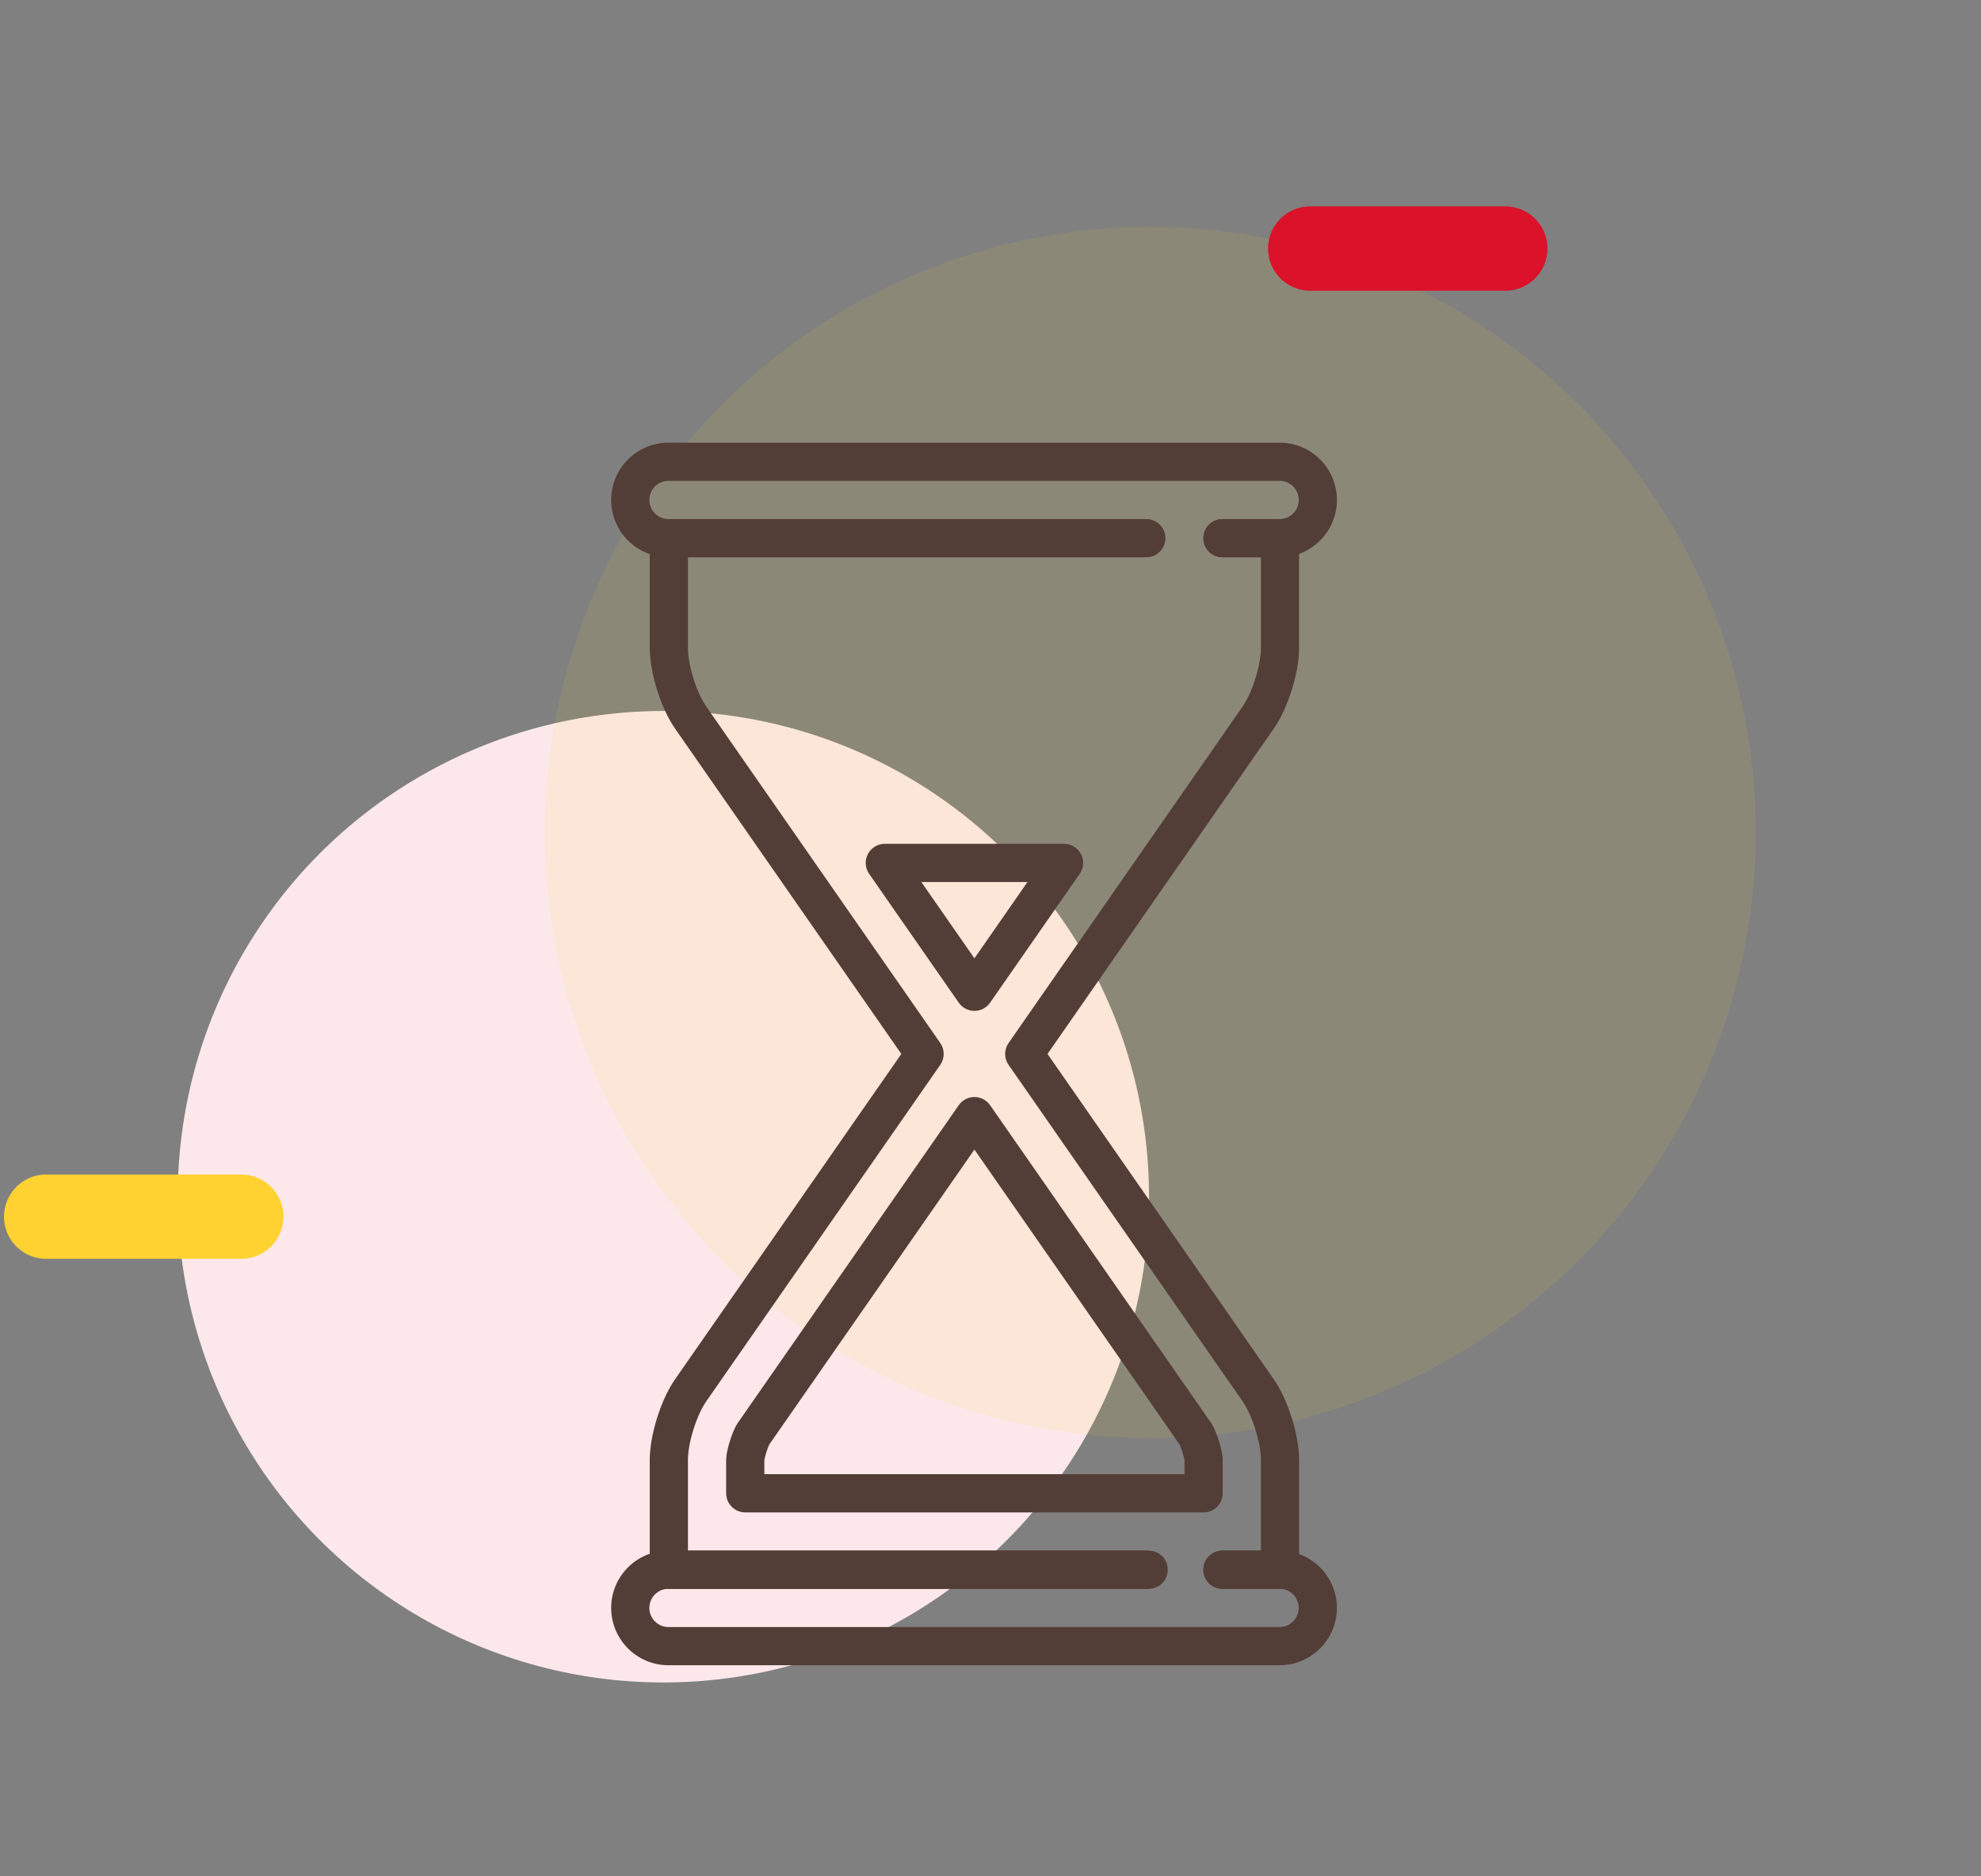 <svg width="94" height="89" viewBox="0 0 94 89" fill="none" xmlns="http://www.w3.org/2000/svg">
<rect x="0" y="0" width="94" height="89" fill="#808080" stroke="none"/>
<circle cx="31.478" cy="56.774" r="23.044" transform="rotate(120 31.478 56.774)" fill="#FCE8EA"/>
<circle opacity="0.1" cx="54.582" cy="39.492" r="28.726" transform="rotate(120 54.582 39.492)" fill="#FFD232"/>
<path d="M60.72 26.438H58.001C57.501 26.438 57.095 26.032 57.095 25.531C57.095 25.031 57.501 24.625 58.001 24.625H60.72C61.219 24.625 61.626 24.218 61.626 23.719C61.626 23.219 61.219 22.812 60.72 22.812H31.72C31.22 22.812 30.813 23.219 30.813 23.719C30.813 24.219 31.22 24.625 31.72 24.625H54.394C54.895 24.625 55.3 25.031 55.3 25.531C55.3 26.032 54.895 26.438 54.394 26.438H31.72C30.22 26.438 29.001 25.218 29.001 23.719C29.001 22.22 30.22 21 31.72 21H60.72C62.219 21 63.438 22.22 63.438 23.719C63.438 25.218 62.219 26.438 60.72 26.438Z" fill="#533E37"/>
<path d="M60.719 79H31.718C30.219 79 29 77.78 29 76.281C29 74.782 30.219 73.563 31.718 73.563H54.393C54.894 73.563 55.3 73.969 55.3 74.469C55.3 74.969 54.894 75.375 54.393 75.375H31.718C31.219 75.375 30.812 75.782 30.812 76.281C30.812 76.781 31.219 77.188 31.718 77.188H60.719C61.218 77.188 61.625 76.781 61.625 76.281C61.625 75.782 61.218 75.375 60.719 75.375H58C57.5 75.375 57.094 74.969 57.094 74.469C57.094 73.969 57.5 73.563 58 73.563H60.719C62.218 73.563 63.437 74.782 63.437 76.281C63.437 77.78 62.218 79 60.719 79Z" fill="#533E37"/>
<path d="M60.737 75.375H58.018C57.518 75.375 57.112 74.969 57.112 74.468C57.112 73.968 57.518 73.562 58.018 73.562H59.831V69.257C59.831 68.443 59.423 67.143 58.958 66.475L47.857 50.517C47.641 50.206 47.641 49.794 47.857 49.482L58.958 33.525C59.423 32.857 59.831 31.556 59.831 30.742V26.438H58.018C57.518 26.438 57.112 26.032 57.112 25.531C57.112 25.031 57.518 24.625 58.018 24.625H60.737C61.237 24.625 61.643 25.031 61.643 25.531V30.742C61.643 31.918 61.117 33.595 60.446 34.56L49.705 50L60.446 65.44C61.117 66.405 61.643 68.082 61.643 69.257V74.468C61.643 74.969 61.237 75.375 60.737 75.375Z" fill="#533E37"/>
<path d="M54.507 75.375H31.737C31.237 75.375 30.831 74.969 30.831 74.468V69.257C30.831 68.082 31.357 66.405 32.028 65.44L42.769 50L32.028 34.56C31.357 33.595 30.831 31.918 30.831 30.742V25.531C30.831 25.031 31.237 24.625 31.737 24.625H54.28C54.781 24.625 55.186 25.031 55.186 25.531C55.186 26.032 54.781 26.438 54.28 26.438H32.644V30.742C32.644 31.556 33.051 32.857 33.516 33.525L44.617 49.482C44.833 49.793 44.833 50.206 44.617 50.517L33.516 66.475C33.051 67.143 32.644 68.443 32.644 69.257V73.562H54.507C55.007 73.562 55.413 73.968 55.413 74.468C55.413 74.969 55.007 75.375 54.507 75.375Z" fill="#533E37"/>
<path d="M57.112 71.75H35.362C34.862 71.75 34.456 71.344 34.456 70.843V69.262C34.456 69.251 34.456 69.241 34.457 69.231C34.472 68.773 34.741 67.916 34.99 67.532C34.995 67.523 35.001 67.514 35.007 67.506L45.493 52.432C45.663 52.188 45.941 52.043 46.237 52.043C46.534 52.043 46.812 52.188 46.981 52.432L57.468 67.506C57.474 67.515 57.48 67.523 57.485 67.532C57.733 67.916 58.002 68.774 58.018 69.231C58.018 69.241 58.018 69.251 58.018 69.262V70.843C58.018 71.344 57.613 71.75 57.112 71.75ZM36.269 69.937H56.206V69.287C56.191 69.125 56.047 68.666 55.965 68.519L46.237 54.536L36.509 68.521C36.429 68.661 36.285 69.121 36.269 69.289V69.937Z" fill="#533E37"/>
<path d="M46.237 47.957C45.941 47.957 45.663 47.812 45.493 47.568L41.241 41.455C41.048 41.178 41.025 40.817 41.181 40.518C41.338 40.219 41.647 40.031 41.984 40.031H50.49C50.827 40.031 51.137 40.219 51.293 40.518C51.449 40.817 51.426 41.178 51.234 41.455L46.981 47.568C46.812 47.812 46.534 47.957 46.237 47.957ZM43.719 41.844L46.237 45.464L48.755 41.844H43.719Z" fill="#533E37"/>
<line x1="62.17" y1="11.791" x2="71.428" y2="11.791" stroke="#DC112A" stroke-width="4" stroke-linecap="round"/>
<line x1="2.19" y1="57.72" x2="11.448" y2="57.72" stroke="#FFD232" stroke-width="4" stroke-linecap="round"/>
</svg>
